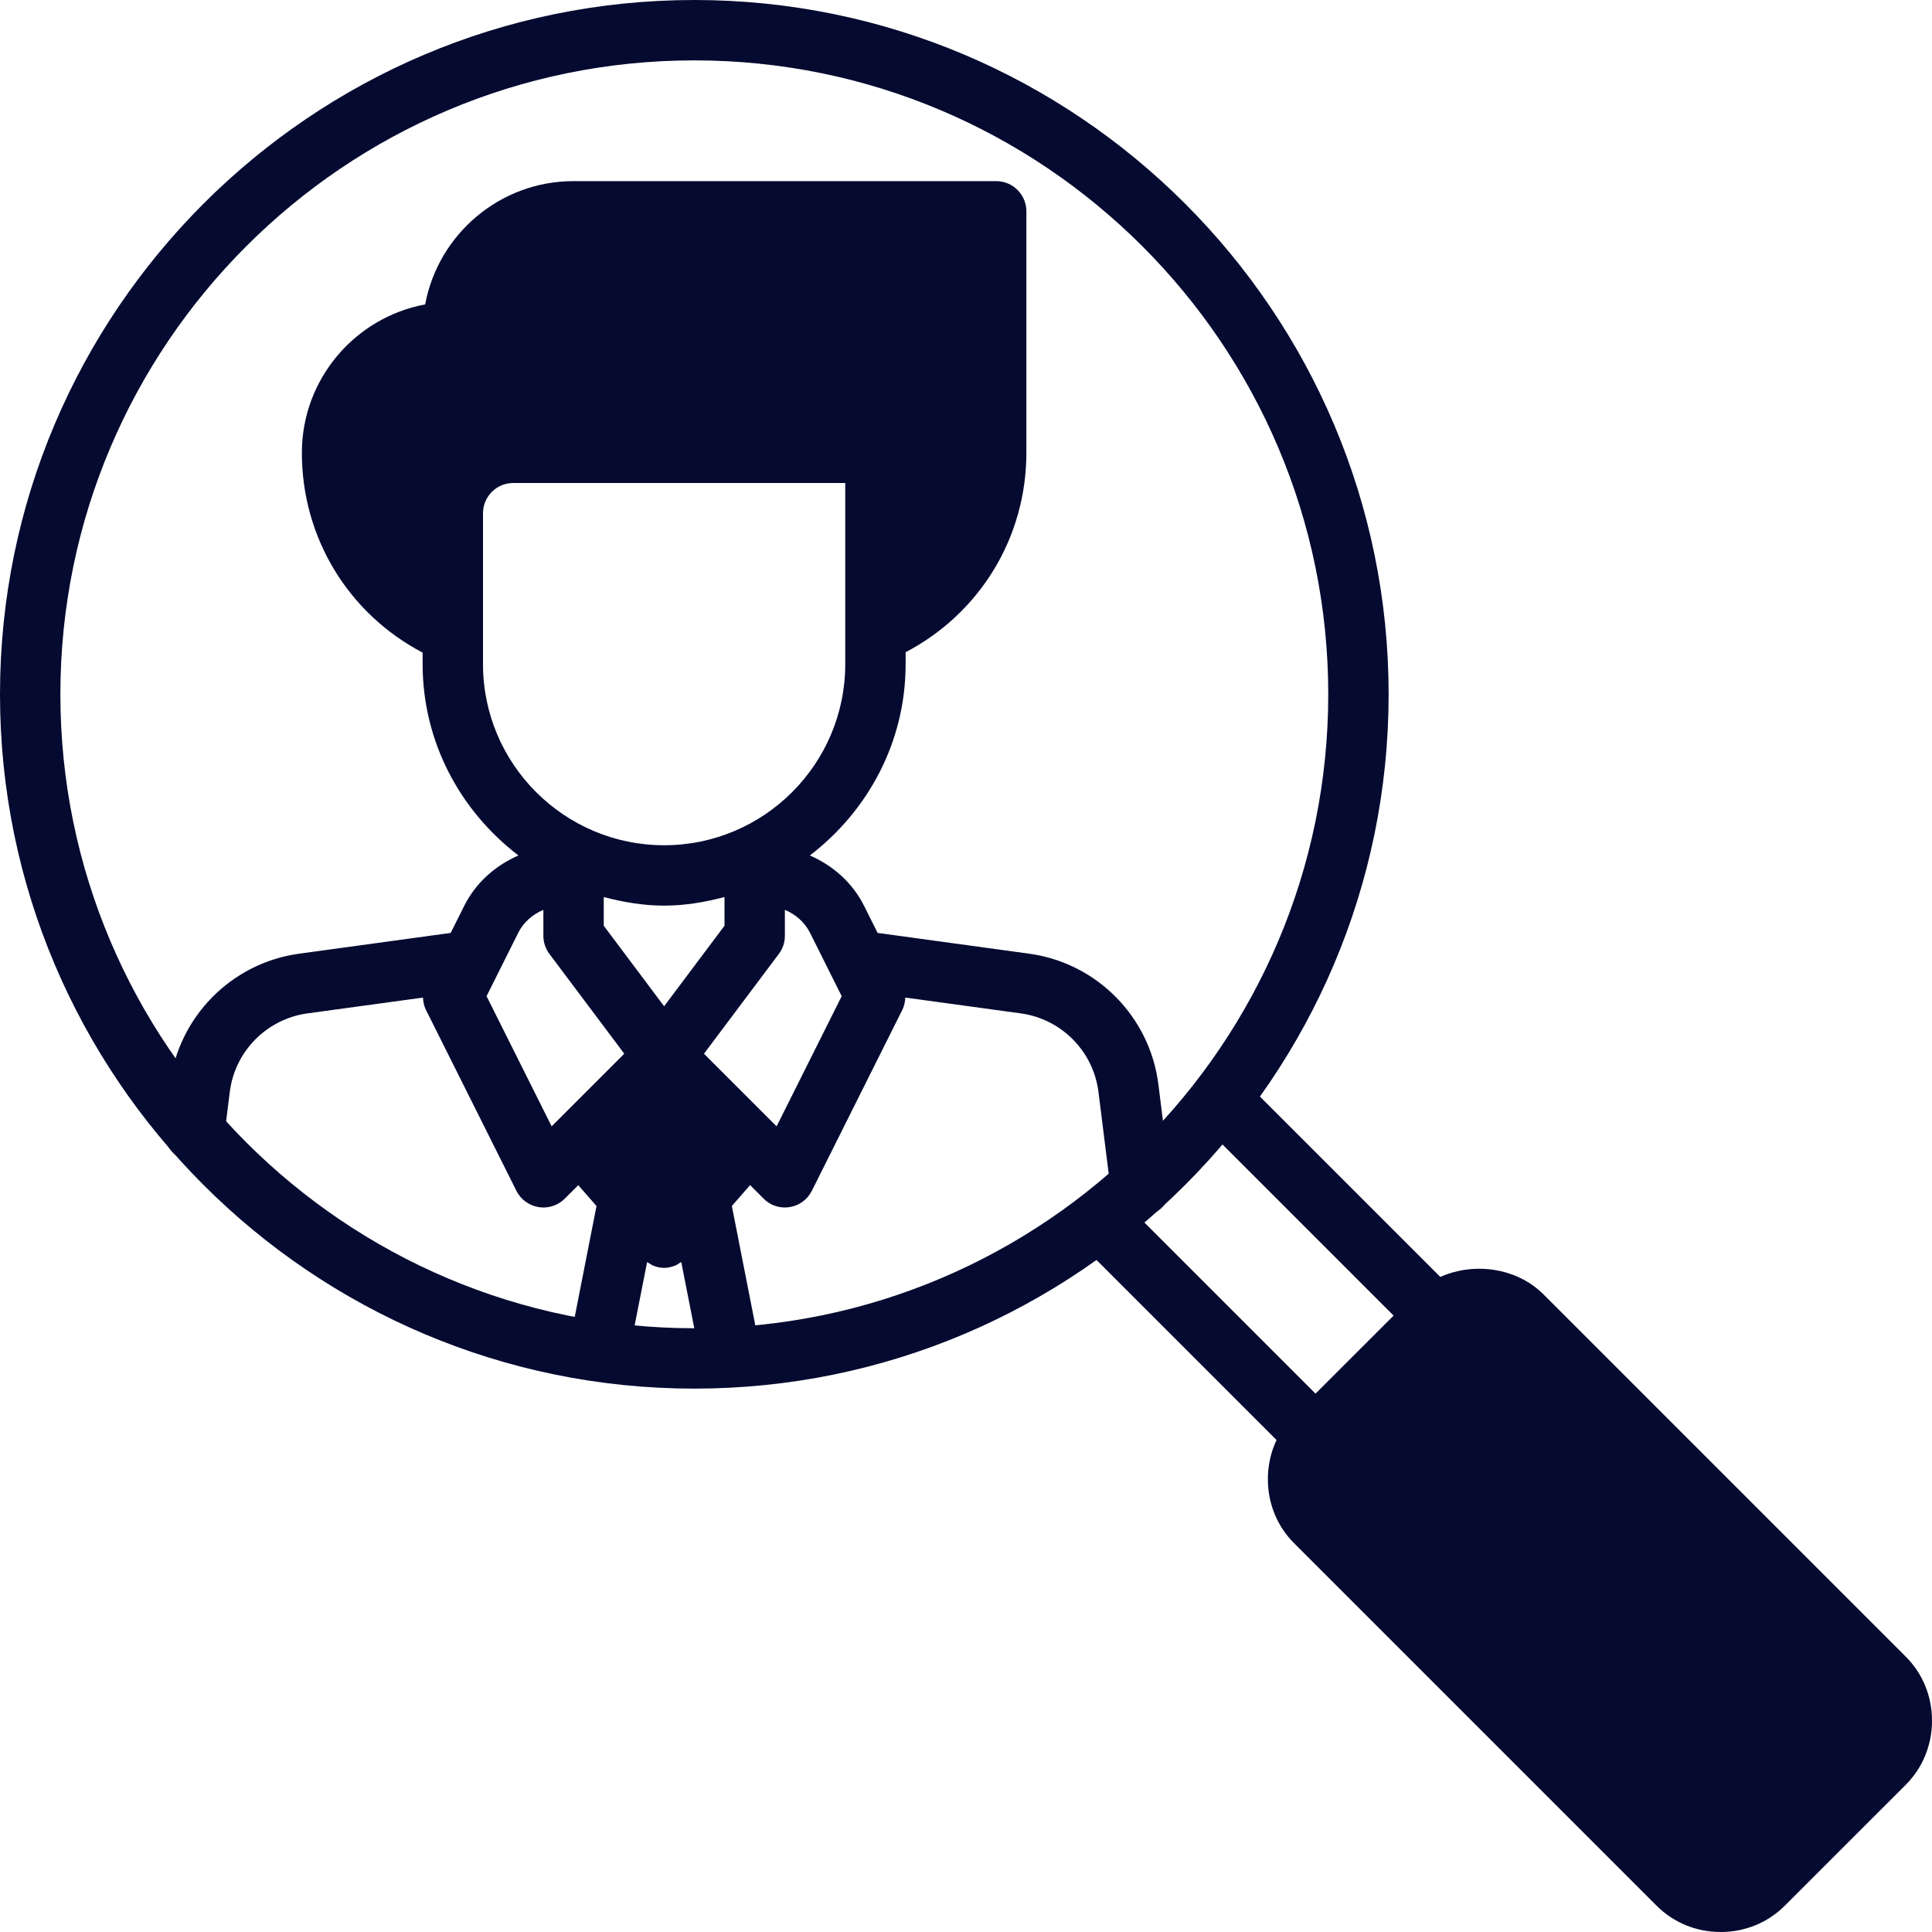 <?xml version="1.0" encoding="UTF-8" standalone="no"?><svg xmlns="http://www.w3.org/2000/svg" xmlns:xlink="http://www.w3.org/1999/xlink" fill="#050a30" height="32" preserveAspectRatio="xMidYMid meet" version="1" viewBox="0.0 0.0 32.0 32.0" width="32" zoomAndPan="magnify"><g id="change1_1"><path d="M11.5,23C5.159,23,0,17.841,0,11.5S5.159,0,11.5,0S23,5.159,23,11.5S17.841,23,11.5,23z M11.5,1C5.71,1,1,5.71,1,11.5 S5.71,22,11.5,22S22,17.29,22,11.5S17.29,1,11.5,1z"/></g><g id="change1_2"><path d="M23.5,22c-0.128,0-0.256-0.049-0.354-0.146l-3-3c-0.195-0.195-0.195-0.512,0-0.707s0.512-0.195,0.707,0l3,3 c0.195,0.195,0.195,0.512,0,0.707C23.756,21.951,23.628,22,23.5,22z"/></g><g id="change1_3"><path d="M21.5,24c-0.128,0-0.256-0.049-0.354-0.146l-3-3c-0.195-0.195-0.195-0.512,0-0.707s0.512-0.195,0.707,0l3,3 c0.195,0.195,0.195,0.512,0,0.707C21.756,23.951,21.628,24,21.5,24z"/></g><g id="change1_4"><path d="M31.563,27.437l-6-6c-0.563-0.563-1.564-0.563-2.127,0l-2,1.999C21.155,23.717,21,24.095,21,24.5s0.155,0.783,0.437,1.063 l6,6C27.718,31.845,28.096,32,28.5,32s0.782-0.155,1.063-0.437l2-1.999C31.845,29.283,32,28.905,32,28.5 S31.845,27.717,31.563,27.437z"/></g><g id="change1_5"><path d="M19.187,17.964c-0.14-1.123-1.021-2.015-2.141-2.168l-2.51-0.344l-0.224-0.448c-0.194-0.388-0.518-0.668-0.898-0.835 C14.371,13.437,15,12.296,15,11v-0.197c1.234-0.648,2-1.904,2-3.303v-2v-2C17,3.224,16.776,3,16.5,3h-7 C8.278,3,7.258,3.882,7.042,5.042C5.881,5.258,5,6.278,5,7.5c0,1.4,0.764,2.661,2,3.309V11c0,1.296,0.629,2.437,1.587,3.169 c-0.38,0.167-0.704,0.447-0.898,0.835l-0.224,0.448l-2.51,0.344c-1.121,0.153-2.001,1.045-2.141,2.167l-0.09,0.715 c-0.035,0.274,0.16,0.524,0.434,0.559C3.179,19.239,3.2,19.24,3.22,19.24c0.249,0,0.464-0.185,0.496-0.438l0.09-0.716 c0.084-0.674,0.612-1.208,1.285-1.301l1.915-0.262c0.003,0.068,0.016,0.137,0.047,0.2l1.5,3c0.072,0.144,0.208,0.244,0.367,0.27 C8.947,19.998,8.974,20,9,20c0.131,0,0.259-0.052,0.354-0.146l0.224-0.224l0.302,0.346l-0.404,2.056 c-0.053,0.271,0.124,0.534,0.395,0.587c0.032,0.007,0.065,0.01,0.097,0.01c0.234,0,0.443-0.165,0.49-0.403l0.26-1.322 c0.012,0.009,0.026,0.015,0.039,0.023c0.02,0.011,0.037,0.026,0.058,0.034C10.873,20.985,10.936,21,11,21s0.127-0.015,0.187-0.04 c0.021-0.008,0.038-0.023,0.058-0.034c0.013-0.007,0.026-0.014,0.039-0.023l0.267,1.359c0.047,0.238,0.256,0.403,0.49,0.403 c0.032,0,0.064-0.003,0.097-0.01c0.271-0.053,0.448-0.315,0.395-0.587l-0.411-2.093l0.302-0.346l0.224,0.224 C12.741,19.948,12.869,20,13,20c0.026,0,0.053-0.002,0.08-0.007c0.159-0.025,0.295-0.126,0.367-0.27l1.5-3 c0.031-0.063,0.044-0.131,0.047-0.2l1.915,0.262c0.672,0.093,1.201,0.627,1.285,1.302l0.203,1.62 c0.032,0.253,0.247,0.438,0.496,0.438c0.021,0,0.042-0.001,0.063-0.004c0.274-0.034,0.468-0.284,0.434-0.559L19.187,17.964z M11,16.667l-1-1.334v-0.475C10.322,14.942,10.653,15,11,15s0.678-0.058,1-0.142v0.475L11,16.667z M8,11v-0.489 c0-0.007,0-0.014,0-0.021V8.5C8,8.225,8.224,8,8.5,8H14v3c0,1.654-1.346,3-3,3S8,12.654,8,11z M8.059,16.5l0.524-1.049 C8.673,15.272,8.824,15.144,9,15.07v0.43c0,0.108,0.035,0.214,0.1,0.3l1.24,1.653l-1.203,1.203L8.059,16.5z M12.863,18.656 l-1.203-1.203L12.9,15.8c0.065-0.086,0.1-0.191,0.1-0.3v-0.43c0.176,0.074,0.327,0.202,0.417,0.381l0.524,1.049L12.863,18.656z"/></g></svg>